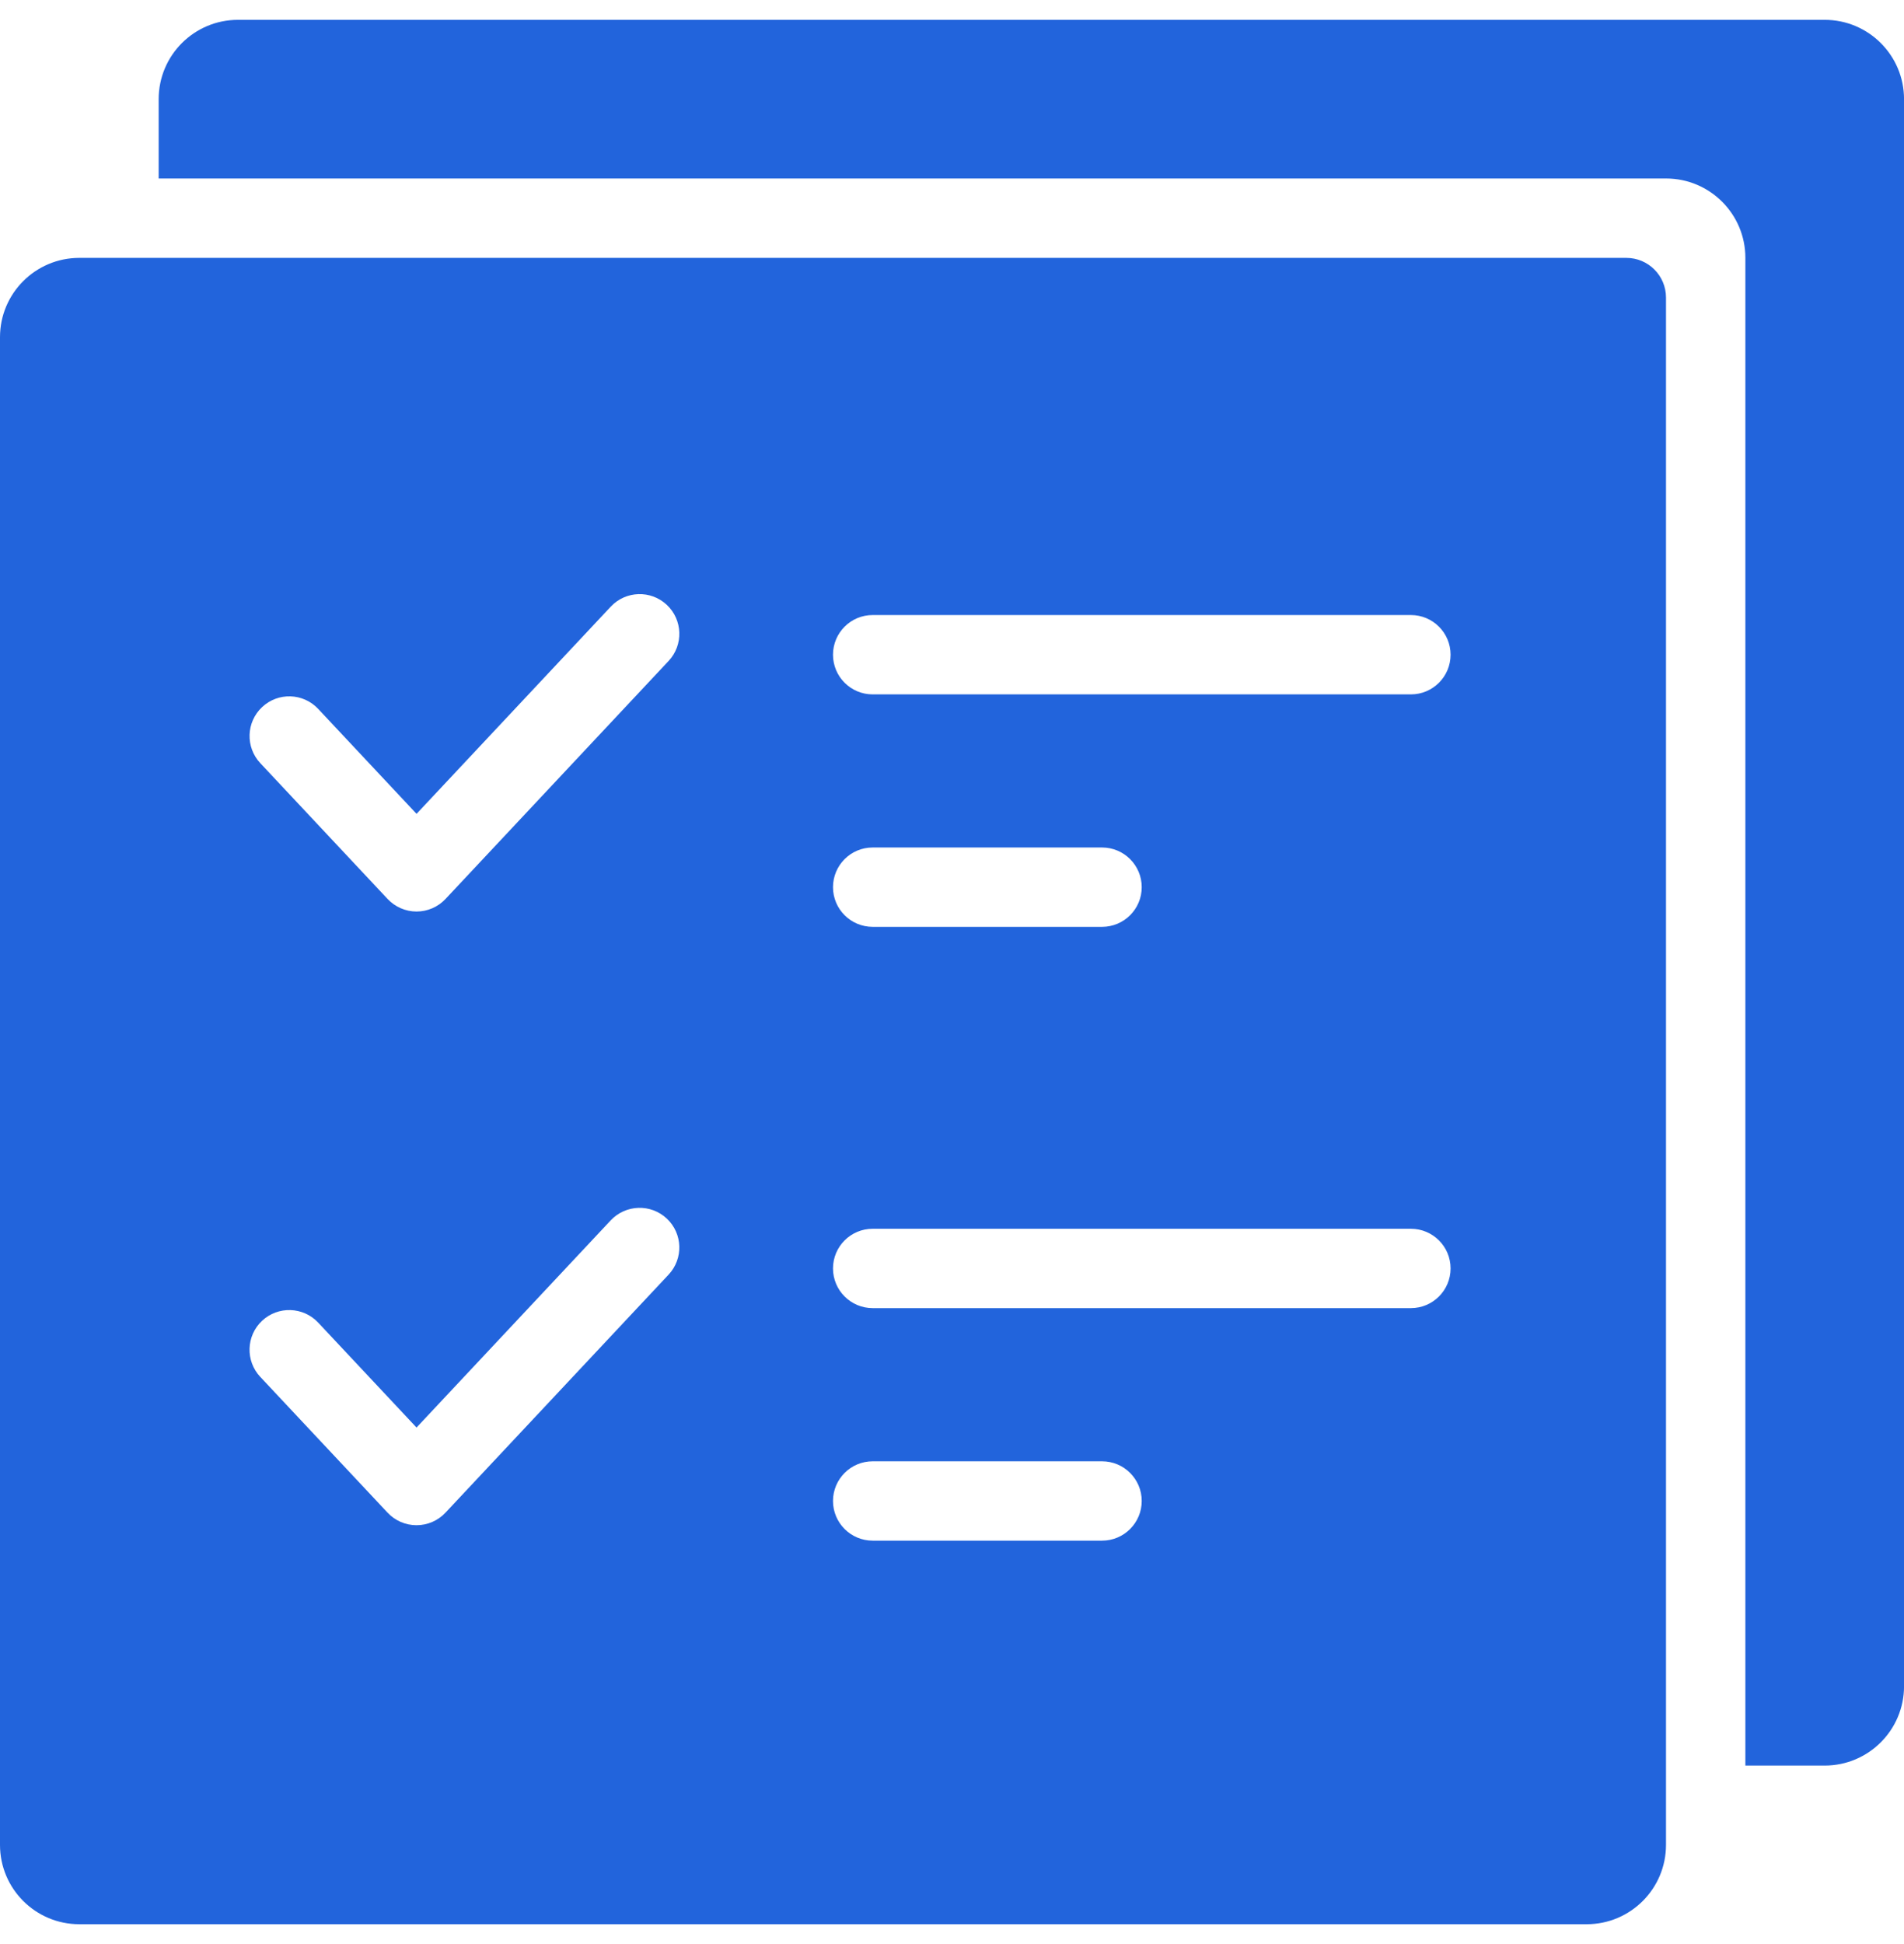 <?xml version="1.0" encoding="UTF-8"?> <svg xmlns="http://www.w3.org/2000/svg" width="48" height="49" viewBox="0 0 48 49" fill="none"><path fill-rule="evenodd" clip-rule="evenodd" d="M6 0.5C4.895 0.5 4 1.395 4 2.5V4.499H42.001C43.105 4.499 44.001 5.394 44.001 6.499V44.501H46.001C47.105 44.501 48.001 43.605 48.001 42.501V2.5C48.001 1.395 47.105 0.5 46.001 0.5H6Z" fill="#2264DC"></path><path fill-rule="evenodd" clip-rule="evenodd" d="M0 8.5C0 7.395 0.895 6.5 2 6.5H41C41.553 6.5 42 6.948 42 7.5V46.5C42 47.605 41.105 48.5 40 48.5H2C0.895 48.5 0 47.605 0 46.5V8.5ZM16.81 30.714C17.213 31.092 17.233 31.724 16.855 32.127L11.23 38.127C11.041 38.329 10.777 38.443 10.501 38.443C10.224 38.443 9.96 38.329 9.771 38.127L6.561 34.704C6.184 34.301 6.204 33.668 6.607 33.29C7.01 32.913 7.643 32.933 8.021 33.336L10.501 35.981L15.396 30.759C15.774 30.357 16.407 30.336 16.81 30.714ZM22 30.971C21.448 30.971 21 31.418 21 31.971C21 32.523 21.448 32.971 22 32.971H35.569C36.121 32.971 36.569 32.523 36.569 31.971C36.569 31.418 36.121 30.971 35.569 30.971H22ZM21 37.832C21 37.28 21.448 36.832 22 36.832H27.783C28.335 36.832 28.783 37.28 28.783 37.832C28.783 38.384 28.335 38.832 27.783 38.832H22C21.448 38.832 21 38.384 21 37.832ZM16.856 16.659C17.233 16.256 17.213 15.623 16.81 15.245C16.407 14.867 15.774 14.888 15.397 15.291L10.501 20.513L8.021 17.867C7.643 17.464 7.01 17.444 6.608 17.822C6.205 18.199 6.184 18.832 6.562 19.235L9.772 22.659C9.961 22.86 10.225 22.975 10.501 22.975C10.778 22.975 11.042 22.86 11.231 22.659L16.856 16.659ZM21 16.502C21 15.95 21.448 15.502 22 15.502H35.569C36.121 15.502 36.569 15.95 36.569 16.502C36.569 17.054 36.121 17.502 35.569 17.502H22C21.448 17.502 21 17.054 21 16.502ZM22 21.361C21.448 21.361 21 21.809 21 22.361C21 22.914 21.448 23.361 22 23.361H27.783C28.335 23.361 28.783 22.914 28.783 22.361C28.783 21.809 28.335 21.361 27.783 21.361H22Z" fill="#2264DC"></path></svg> 
